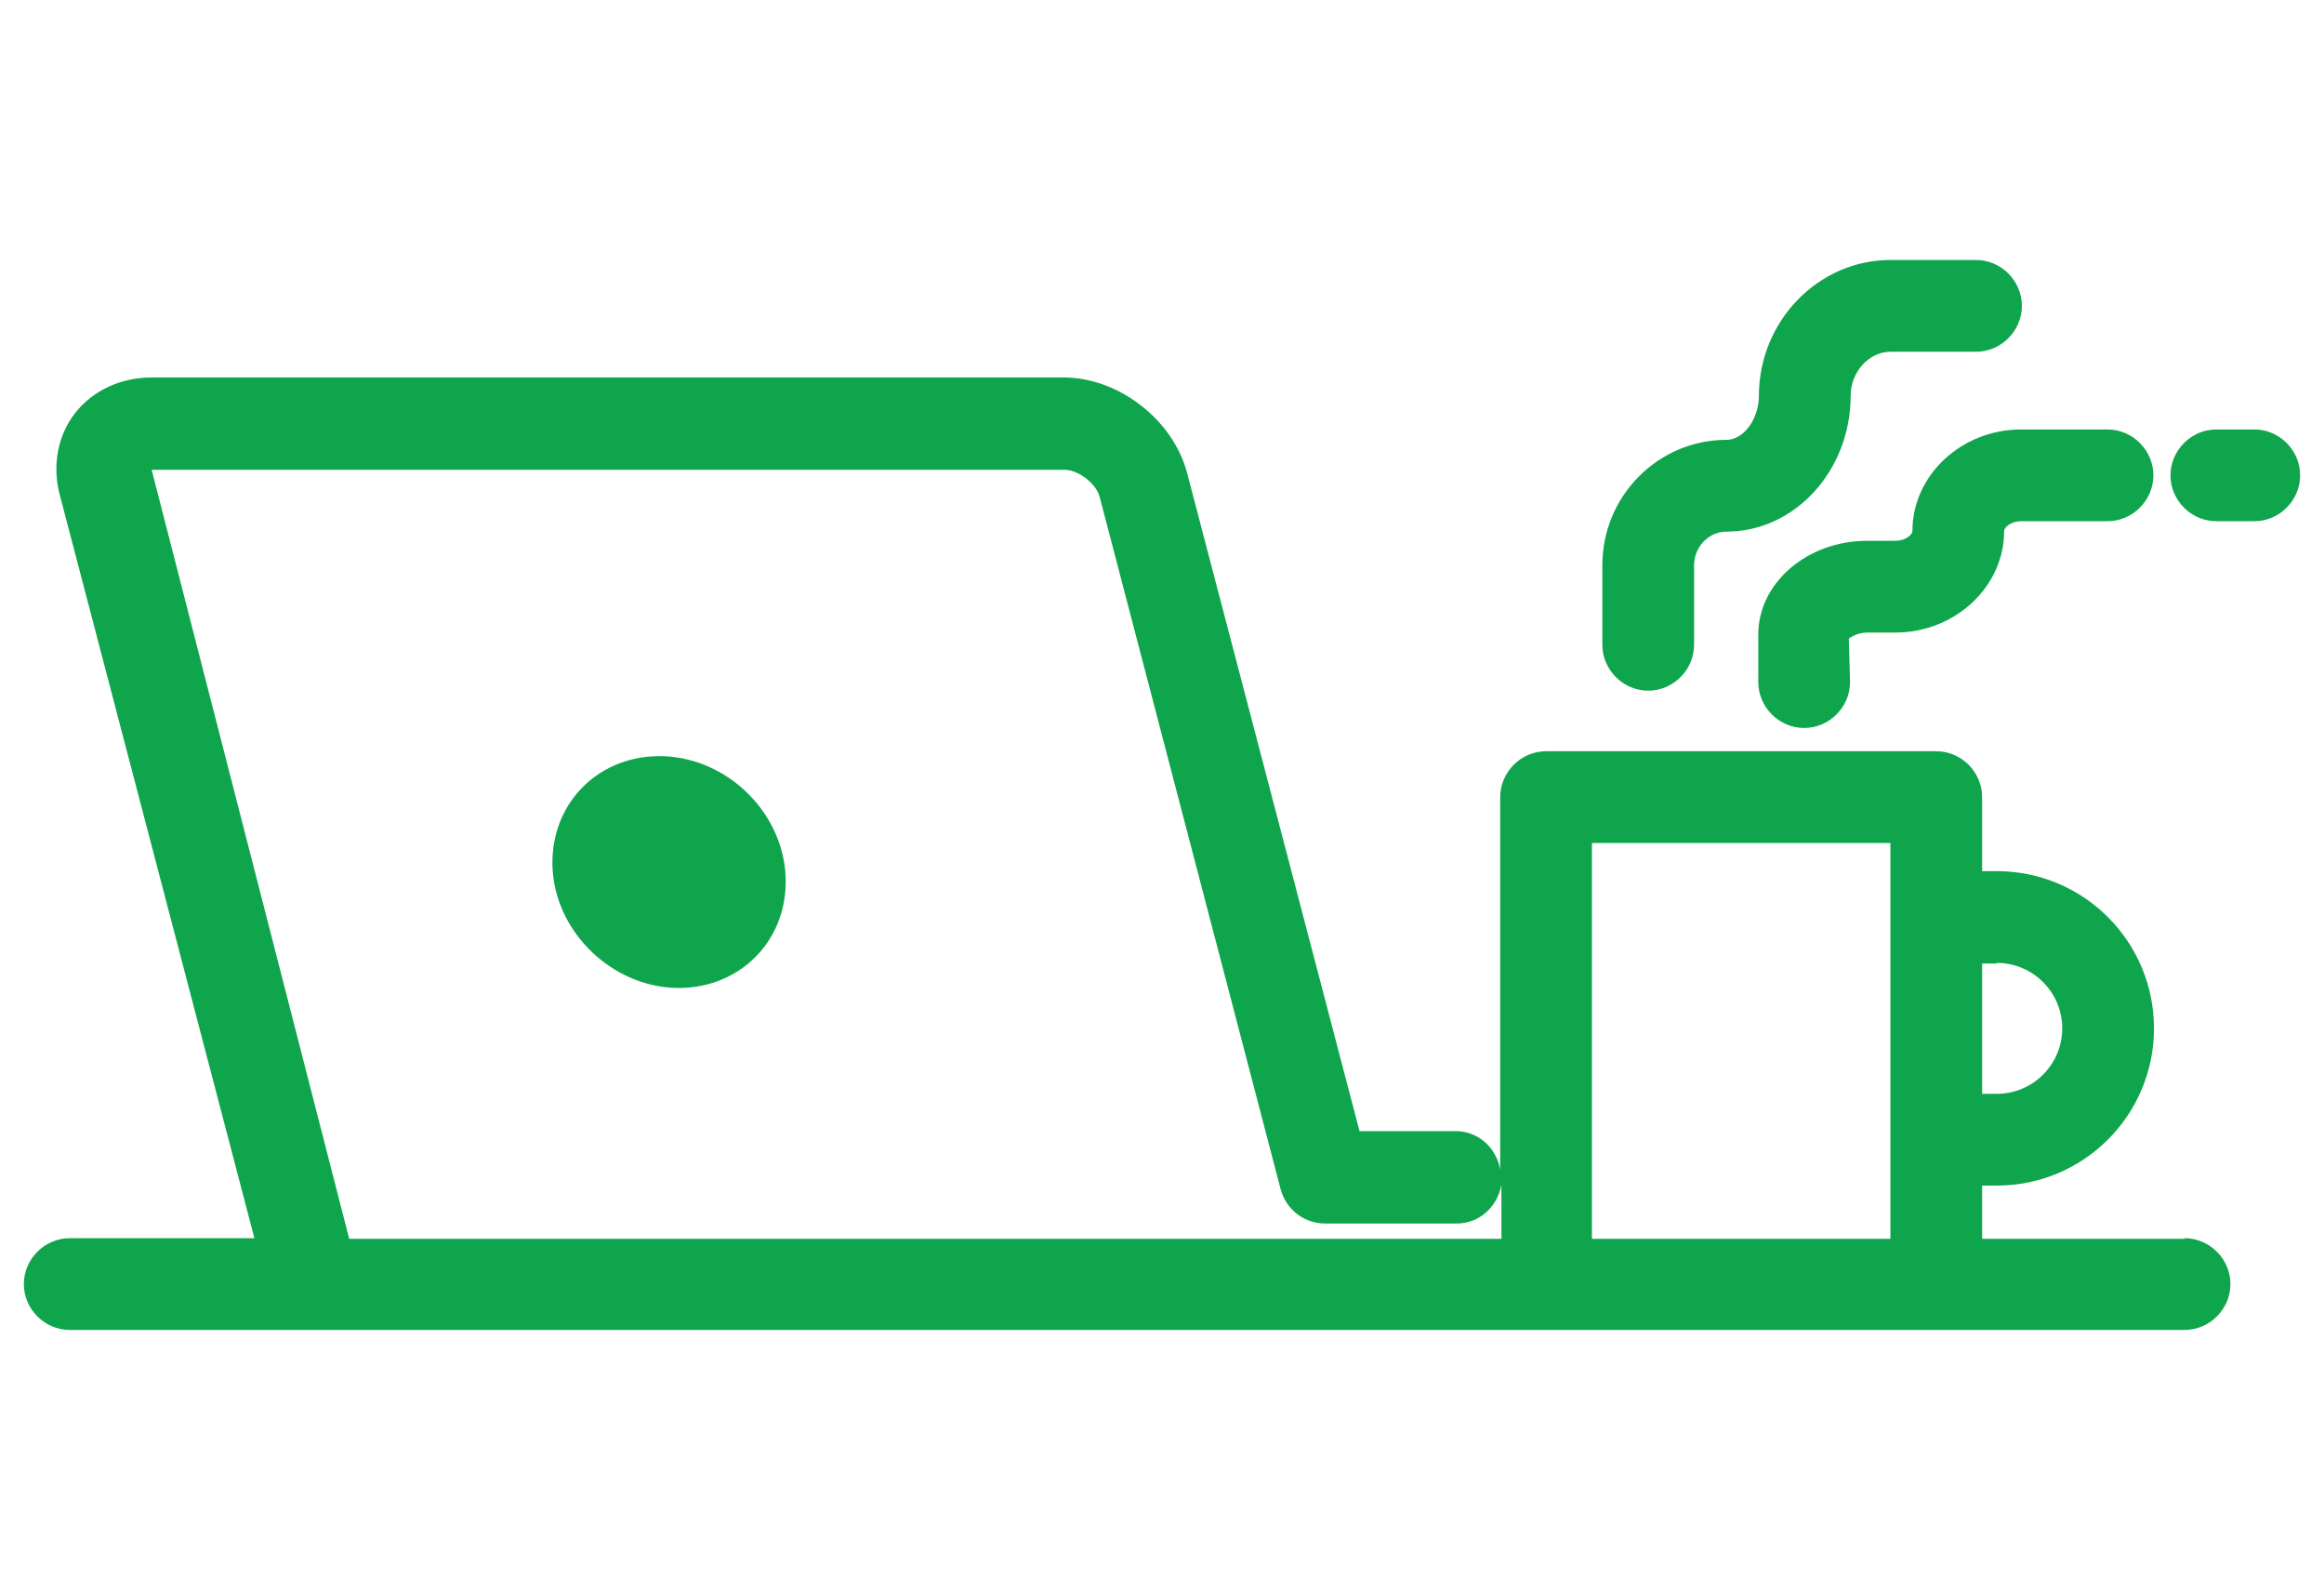 <?xml version="1.0" encoding="UTF-8"?>
<svg id="_レイヤー_1" data-name="レイヤー 1" xmlns="http://www.w3.org/2000/svg" viewBox="0 0 38 26" width="38" hight="26">
  <path d="M35.72,20.25h-3.31v-.87h.24c1.42,0,2.57-1.15,2.57-2.57s-1.15-2.57-2.57-2.57h-.24v-1.21c0-.41-.34-.75-.75-.75h-6.38c-.41,0-.75.34-.75.75v6.09c-.06-.35-.35-.63-.73-.63h-1.57l-2.82-10.76c-.23-.87-1.12-1.56-2.02-1.56H2.48c-.5,0-.96.21-1.25.58-.29.37-.38.87-.25,1.35l3.18,12.14H1.14c-.41,0-.75.34-.75.75s.34.75.75.75h34.58c.41,0,.75-.34.75-.75s-.34-.75-.75-.75ZM32.65,15.74c.59,0,1.07.48,1.07,1.07s-.48,1.07-1.07,1.07h-.24v-2.13h.24ZM30.91,13.78v6.47h-4.88v-6.47h4.88ZM2.48,7.68h14.93c.22,0,.51.22.57.44l2.96,11.32c.09.33.38.56.73.56h2.15c.37,0,.66-.27.73-.63v.88H5.71L2.48,7.68Z" style="fill: #0FA54C; stroke-width: 0px;"/>
  <path d="M26.95,11.29c.41,0,.75-.34.75-.75v-1.3c0-.3.24-.55.53-.55,1.12,0,2.03-1,2.03-2.22,0-.39.3-.72.65-.72h1.4c.41,0,.75-.34.75-.75s-.34-.75-.75-.75h-1.4c-1.18,0-2.15,1-2.15,2.22,0,.38-.25.72-.53.72-1.12,0-2.03.92-2.03,2.05v1.3c0,.41.34.75.75.75Z" style="fill: #0FA54C; stroke-width: 0px;"/>
  <path d="M31.27,8.68c0,.06-.11.16-.28.16h-.46c-.98,0-1.78.69-1.78,1.53v.78c0,.41.34.75.75.75s.75-.34.75-.75l-.02-.71s.12-.1.3-.1h.46c.98,0,1.78-.75,1.78-1.66,0-.06.11-.16.28-.16h1.41c.41,0,.75-.34.75-.75s-.34-.75-.75-.75h-1.41c-.98,0-1.78.75-1.78,1.66Z" style="fill: #0FA54C; stroke-width: 0px;"/>
  <path d="M36.86,7.02h-.62c-.41,0-.75.34-.75.75s.34.75.75.75h.62c.41,0,.75-.34.75-.75s-.34-.75-.75-.75Z" style="fill: #0FA54C; stroke-width: 0px;"/>
  <path d="M10.78,12.36c-.52,0-1,.21-1.33.59-.33.38-.47.89-.4,1.41.14,1,1.05,1.79,2.05,1.79.52,0,1-.21,1.33-.59.33-.38.47-.89.4-1.41-.14-1-1.04-1.79-2.05-1.79Z" style="fill: #0FA54C; stroke-width: 0px;"/>
</svg>